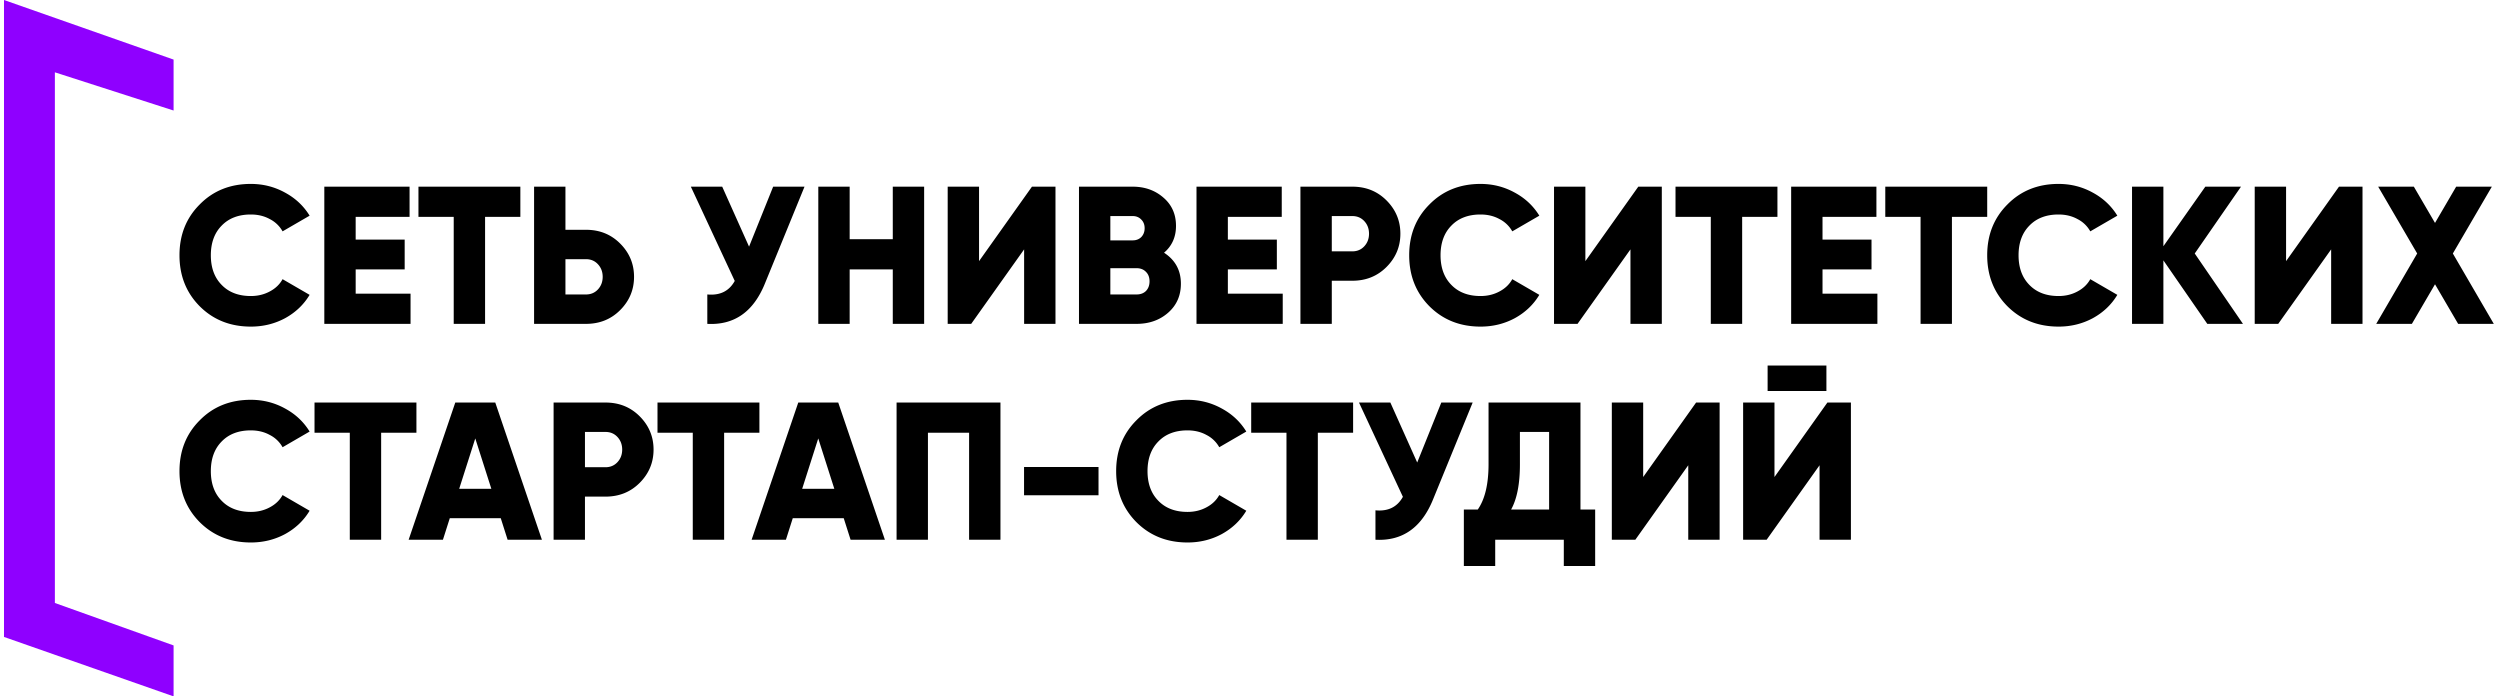 <svg width="359" height="100" fill="none" xmlns="http://www.w3.org/2000/svg"><path d="M36.018 46.9c-2.945 0-5.394-.976-7.345-2.927-1.933-1.951-2.899-4.39-2.899-7.317 0-2.927.966-5.357 2.899-7.29 1.932-1.97 4.38-2.955 7.345-2.955 1.764 0 3.396.413 4.897 1.238 1.501.807 2.683 1.914 3.546 3.322l-3.883 2.251a4.347 4.347 0 00-1.858-1.773c-.788-.432-1.688-.647-2.702-.647-1.763 0-3.161.534-4.193 1.604-1.032 1.05-1.548 2.467-1.548 4.25 0 1.782.516 3.199 1.548 4.25 1.032 1.069 2.43 1.603 4.193 1.603.995 0 1.895-.215 2.702-.647.826-.431 1.445-1.022 1.858-1.773l3.883 2.252c-.844 1.407-2.017 2.523-3.517 3.349-1.502.806-3.143 1.21-4.926 1.21zm15.057-8.218v3.49h7.88v4.334H46.572v-19.7h12.242v4.333h-7.74v3.265h7.037v4.278h-7.036zm9.014-11.877h14.634v4.334h-5.066v15.367h-4.503V31.139H60.09v-4.334zm21.108 6.192h2.956c1.95 0 3.583.657 4.896 1.97 1.333 1.332 1.999 2.927 1.999 4.784 0 1.858-.666 3.453-1.999 4.785-1.313 1.313-2.945 1.97-4.897 1.97h-7.458v-19.7h4.503v6.19zm0 9.287h2.956c.694 0 1.266-.244 1.716-.731.45-.488.676-1.089.676-1.802 0-.713-.225-1.313-.676-1.8-.45-.489-1.022-.733-1.716-.733h-2.956v5.066zm26.367-6.867l3.461-8.612h4.503l-5.685 13.903c-1.651 4.072-4.409 6.004-8.274 5.798v-4.222c1.82.17 3.133-.478 3.94-1.942l-6.304-13.537h4.503l3.856 8.612zm20.639-1.069v-7.543h4.503v19.7h-4.503v-7.823h-6.192v7.824h-4.503v-19.7h4.503v7.542h6.192zm23.364 12.158h-4.503V35.81l-7.599 10.695h-3.377v-19.7h4.503V37.5l7.598-10.695h3.378v19.7zm15.589-10.216c1.614 1.05 2.42 2.533 2.42 4.446 0 1.708-.609 3.096-1.829 4.166-1.219 1.07-2.73 1.604-4.531 1.604h-8.274v-19.7h7.711c1.745 0 3.218.525 4.419 1.575 1.2 1.032 1.801 2.383 1.801 4.053 0 1.595-.572 2.88-1.717 3.856zm-4.503-5.263h-3.208v3.49h3.208c.507 0 .919-.16 1.238-.479.319-.337.479-.76.479-1.266 0-.507-.16-.92-.479-1.239-.319-.337-.731-.506-1.238-.506zm-3.208 11.257h3.771c.563 0 1.013-.169 1.351-.506.338-.357.506-.816.506-1.38 0-.562-.168-1.013-.506-1.35-.338-.357-.788-.535-1.351-.535h-3.771v3.771zm16.875-3.602v3.49h7.88v4.334h-12.383v-19.7h12.242v4.333h-7.739v3.265h7.036v4.278h-7.036zm10.421-11.877h7.458c1.951 0 3.584.657 4.897 1.97 1.332 1.332 1.998 2.927 1.998 4.785 0 1.857-.666 3.452-1.998 4.784-1.313 1.313-2.946 1.97-4.897 1.97h-2.955v6.192h-4.503v-19.7zm4.503 9.288h2.955c.694 0 1.266-.244 1.717-.732.45-.488.675-1.088.675-1.801 0-.713-.225-1.314-.675-1.802-.451-.487-1.023-.731-1.717-.731h-2.955v5.066zm21.36 10.807c-2.946 0-5.394-.976-7.346-2.927-1.932-1.951-2.898-4.39-2.898-7.317 0-2.927.966-5.357 2.898-7.29 1.933-1.97 4.381-2.955 7.346-2.955 1.764 0 3.396.413 4.897 1.238 1.501.807 2.683 1.914 3.546 3.322l-3.884 2.251a4.348 4.348 0 00-1.857-1.773c-.788-.432-1.689-.647-2.702-.647-1.764 0-3.162.534-4.194 1.604-1.031 1.05-1.547 2.467-1.547 4.25 0 1.782.516 3.199 1.547 4.25 1.032 1.069 2.43 1.603 4.194 1.603.994 0 1.895-.215 2.702-.647.825-.431 1.444-1.022 1.857-1.773l3.884 2.252c-.844 1.407-2.017 2.523-3.518 3.349-1.501.806-3.143 1.21-4.925 1.21zm26.032-.394h-4.503V35.81l-7.598 10.695h-3.378v-19.7h4.503V37.5l7.599-10.695h3.377v19.7zm1.968-19.701h14.635v4.334h-5.066v15.367h-4.503V31.139h-5.066v-4.334zm21.109 11.877v3.49h7.88v4.334H257.21v-19.7h12.243v4.333h-7.74v3.265h7.036v4.278h-7.036zm9.014-11.877h14.635v4.334h-5.066v15.367h-4.503V31.139h-5.066v-4.334zM295.606 46.9c-2.946 0-5.394-.976-7.346-2.927-1.932-1.951-2.898-4.39-2.898-7.317 0-2.927.966-5.357 2.898-7.29 1.933-1.97 4.381-2.955 7.346-2.955 1.764 0 3.396.413 4.897 1.238 1.501.807 2.683 1.914 3.546 3.322l-3.884 2.251a4.342 4.342 0 00-1.857-1.773c-.788-.432-1.689-.647-2.702-.647-1.764 0-3.162.534-4.193 1.604-1.032 1.05-1.548 2.467-1.548 4.25 0 1.782.516 3.199 1.548 4.25 1.031 1.069 2.429 1.603 4.193 1.603.994 0 1.895-.215 2.702-.647.825-.431 1.444-1.022 1.857-1.773l3.884 2.252c-.844 1.407-2.017 2.523-3.518 3.349-1.501.806-3.143 1.21-4.925 1.21zm19.559-10.498l6.924 10.104h-5.122l-6.305-9.119v9.119h-4.503v-19.7h4.503v8.555l6.023-8.556h5.122l-6.642 9.597zm24.091 10.104h-4.503V35.81l-7.599 10.695h-3.377v-19.7h4.503V37.5l7.599-10.695h3.377v19.7zm12.972-10.104l5.882 10.104h-5.122l-3.321-5.685-3.321 5.685h-5.122l5.882-10.104-5.601-9.597h5.122l3.04 5.207 3.039-5.207h5.122l-5.6 9.597zM36.018 77.9c-2.945 0-5.394-.976-7.345-2.927-1.933-1.951-2.899-4.39-2.899-7.317 0-2.927.966-5.357 2.899-7.29 1.932-1.97 4.38-2.955 7.345-2.955 1.764 0 3.396.413 4.897 1.239 1.501.806 2.683 1.913 3.546 3.32l-3.883 2.252a4.347 4.347 0 00-1.858-1.773c-.788-.432-1.688-.647-2.702-.647-1.763 0-3.161.534-4.193 1.604-1.032 1.05-1.548 2.467-1.548 4.25 0 1.782.516 3.199 1.548 4.25 1.032 1.069 2.43 1.603 4.193 1.603.995 0 1.895-.215 2.702-.647.826-.431 1.445-1.022 1.858-1.773l3.883 2.252c-.844 1.407-2.017 2.523-3.517 3.349-1.502.806-3.143 1.21-4.926 1.21zm9.147-20.095h14.634v4.334h-5.066v15.367h-4.502V62.139h-5.066v-4.334zm32.653 19.701h-4.925l-.985-3.096H64.59l-.985 3.096H58.68l6.698-19.7h5.742l6.698 19.7zm-9.569-14.55l-2.308 7.233h4.616l-2.308-7.233zm11.249-5.151h7.458c1.951 0 3.584.657 4.897 1.97 1.332 1.332 1.998 2.927 1.998 4.785 0 1.857-.666 3.452-1.998 4.784-1.313 1.314-2.946 1.97-4.897 1.97H84v6.192h-4.503v-19.7zM84 67.093h2.955c.694 0 1.266-.244 1.717-.732.45-.488.675-1.088.675-1.801 0-.713-.225-1.314-.675-1.802-.45-.487-1.023-.731-1.717-.731H84v5.066zm10.416-9.288h14.635v4.334h-5.066v15.367h-4.503V62.139h-5.066v-4.334zm32.654 19.701h-4.926l-.985-3.096h-7.317l-.985 3.096h-4.925l6.698-19.7h5.741l6.699 19.7zm-9.569-14.55l-2.308 7.233h4.615l-2.307-7.233zm11.248-5.151h14.917v19.7h-4.503V62.14h-5.911v15.367h-4.503v-19.7zm28.999 13.312h-10.694v-4.053h10.694v4.053zm12.778 6.783c-2.946 0-5.395-.976-7.346-2.927-1.932-1.951-2.899-4.39-2.899-7.317 0-2.927.967-5.357 2.899-7.29 1.933-1.97 4.381-2.955 7.346-2.955 1.763 0 3.396.413 4.897 1.239 1.501.806 2.683 1.913 3.546 3.32l-3.884 2.252a4.35 4.35 0 00-1.858-1.773c-.788-.432-1.688-.647-2.701-.647-1.764 0-3.162.534-4.194 1.604-1.032 1.05-1.548 2.467-1.548 4.25 0 1.782.516 3.199 1.548 4.25 1.032 1.069 2.43 1.603 4.194 1.603.994 0 1.895-.215 2.701-.647.826-.431 1.445-1.022 1.858-1.773l3.884 2.252c-.845 1.407-2.017 2.523-3.518 3.349-1.501.806-3.143 1.21-4.925 1.21zm9.146-20.095h14.635v4.334h-5.066v15.367h-4.503V62.139h-5.066v-4.334zm23.839 8.612l3.461-8.612h4.503l-5.685 13.903c-1.651 4.072-4.409 6.004-8.274 5.798v-4.222c1.82.17 3.134-.478 3.94-1.942l-6.304-13.537h4.503l3.856 8.612zm23.445-8.612v15.367h2.11v8.105h-4.503v-3.771h-9.85v3.771h-4.503v-8.105h1.998c1.032-1.483 1.548-3.659 1.548-6.53v-8.837h13.2zm-9.963 15.367h5.46V62.027h-4.194v4.672c0 2.795-.422 4.953-1.266 6.473zm29.944 4.334h-4.503V66.81l-7.599 10.695h-3.377v-19.7h4.503V68.5l7.598-10.695h3.378v19.7zm15.336-21.361h-8.443v-3.659h8.443v3.659zm3.518 21.36h-4.503V66.812l-7.599 10.695h-3.377v-19.7h4.503V68.5l7.598-10.695h3.378v19.7z" fill="#000"/><path d="M24.927 8.556L.574 0v91.465L24.927 100v-7.316L7.88 86.588V10.385l17.047 5.487V8.556z" fill="#8F00FF"/></svg>